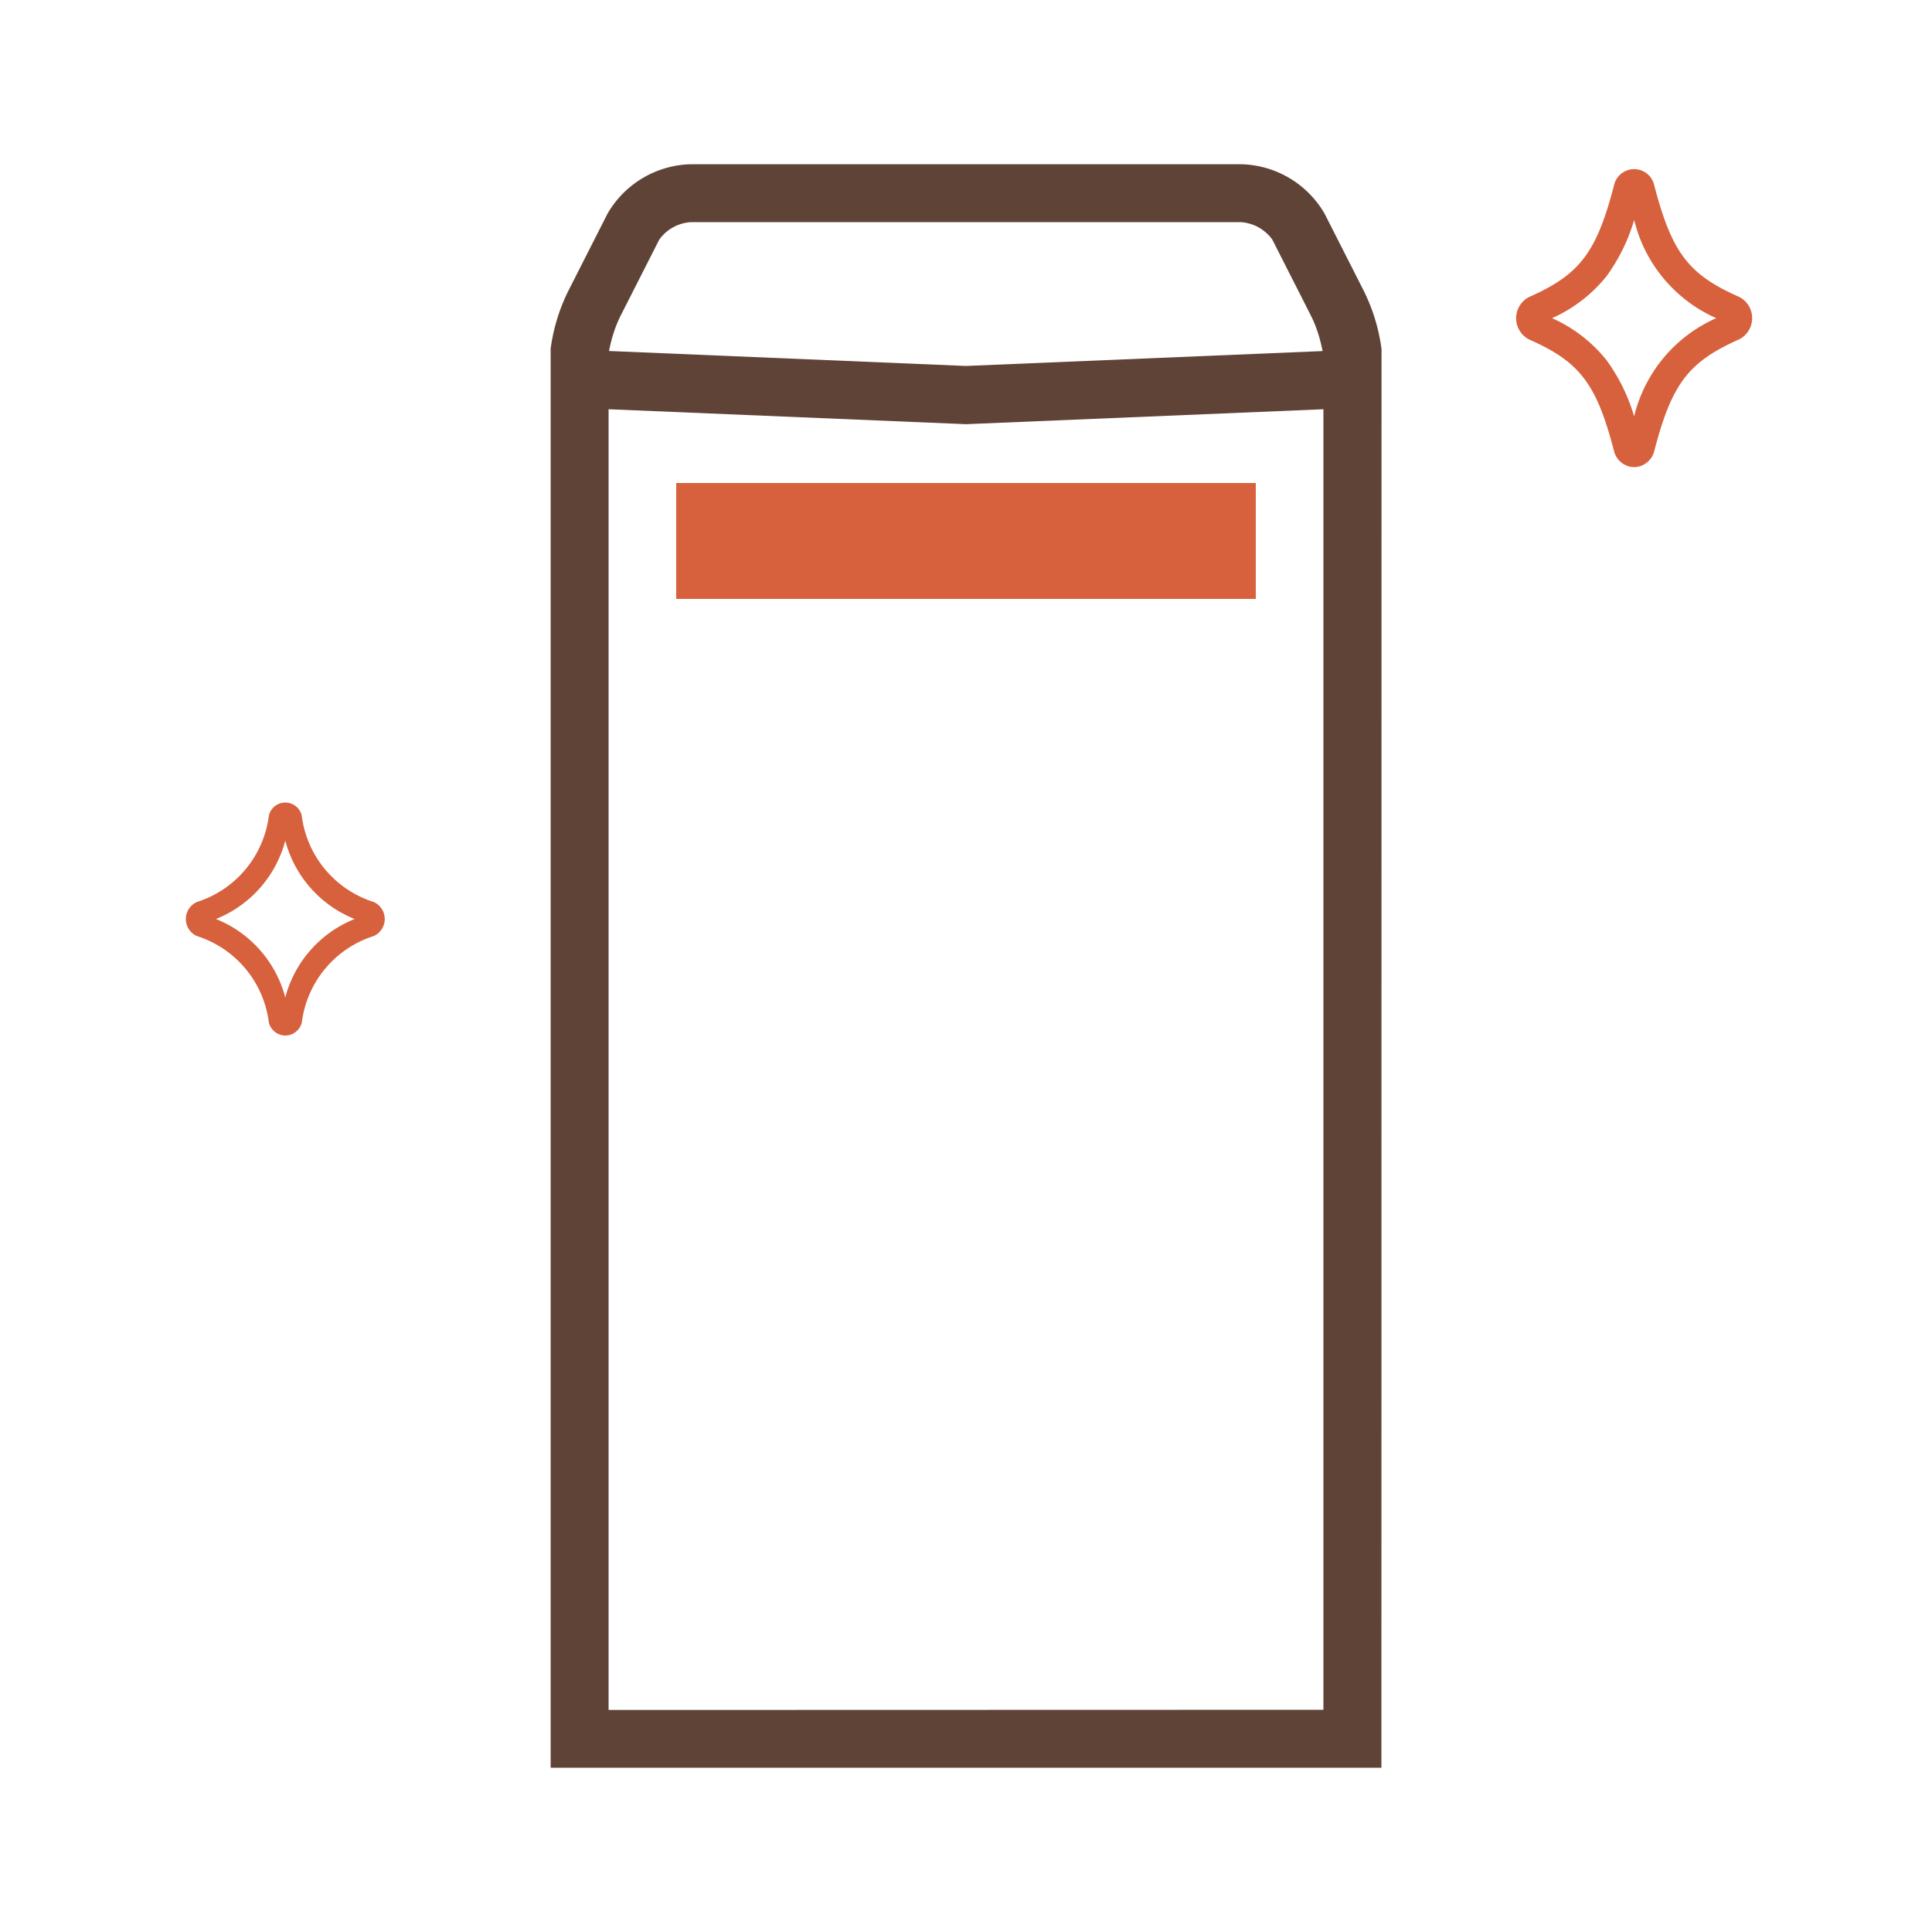 <svg xmlns="http://www.w3.org/2000/svg" width="100" height="100"><path d="M71.506 18.057a9.561 9.561 0 0 0-.968-3.103l-1.983-3.906A5.129 5.129 0 0 0 64.217 8.5H35.775a5.128 5.128 0 0 0-4.324 2.548l-1.983 3.906a9.558 9.558 0 0 0-.966 3.09v73.454h43l.006-73.441Zm-39.984.11c.127-.643.32-1.273.618-1.859l1.983-3.906a2.18 2.18 0 0 1 1.65-.904h28.432a2.18 2.18 0 0 1 1.65.904l1.983 3.906c.3.587.492 1.218.619 1.863l-18.459.771M68.5 88.498l-37 .01V21.182l18.5.774 18.5-.774v67.316Z" style="fill:#604337" /><path d="M35 25h30v6H35z" style="fill: #d7613d" /><path d="M84.582 24.18a1.095 1.095 0 0 1-1.046-.858c-.908-3.466-1.766-4.594-4.388-5.75a1.235 1.235 0 0 1 0-2.2c2.622-1.162 3.48-2.292 4.388-5.756a1.067 1.067 0 0 1 2.094 0c.908 3.466 1.768 4.6 4.388 5.75a1.235 1.235 0 0 1 0 2.2c-2.62 1.162-3.482 2.29-4.388 5.756-.11.493-.543.848-1.048.858Zm-4.248-7.712a7.522 7.522 0 0 1 2.818 2.172 9.442 9.442 0 0 1 1.43 2.912 7.481 7.481 0 0 1 4.25-5.084 7.483 7.483 0 0 1-4.248-5.084 9.442 9.442 0 0 1-1.43 2.912 7.529 7.529 0 0 1-2.82 2.172Z" style="fill: #d7613d" /><path d="M14.766 53.6a.89.89 0 0 1-.848-.664 5.4 5.4 0 0 0-3.728-4.486.966.966 0 0 1 0-1.762 5.399 5.399 0 0 0 3.728-4.482.874.874 0 0 1 1.698 0 5.399 5.399 0 0 0 3.728 4.482.966.966 0 0 1 0 1.762 5.4 5.4 0 0 0-3.724 4.486.89.89 0 0 1-.854.664Zm-3.588-6.032a6.027 6.027 0 0 1 3.588 4.06 6.023 6.023 0 0 1 3.59-4.06 6.025 6.025 0 0 1-3.59-4.058 6.024 6.024 0 0 1-3.588 4.058Z" style="fill: #d7613d" /></svg>